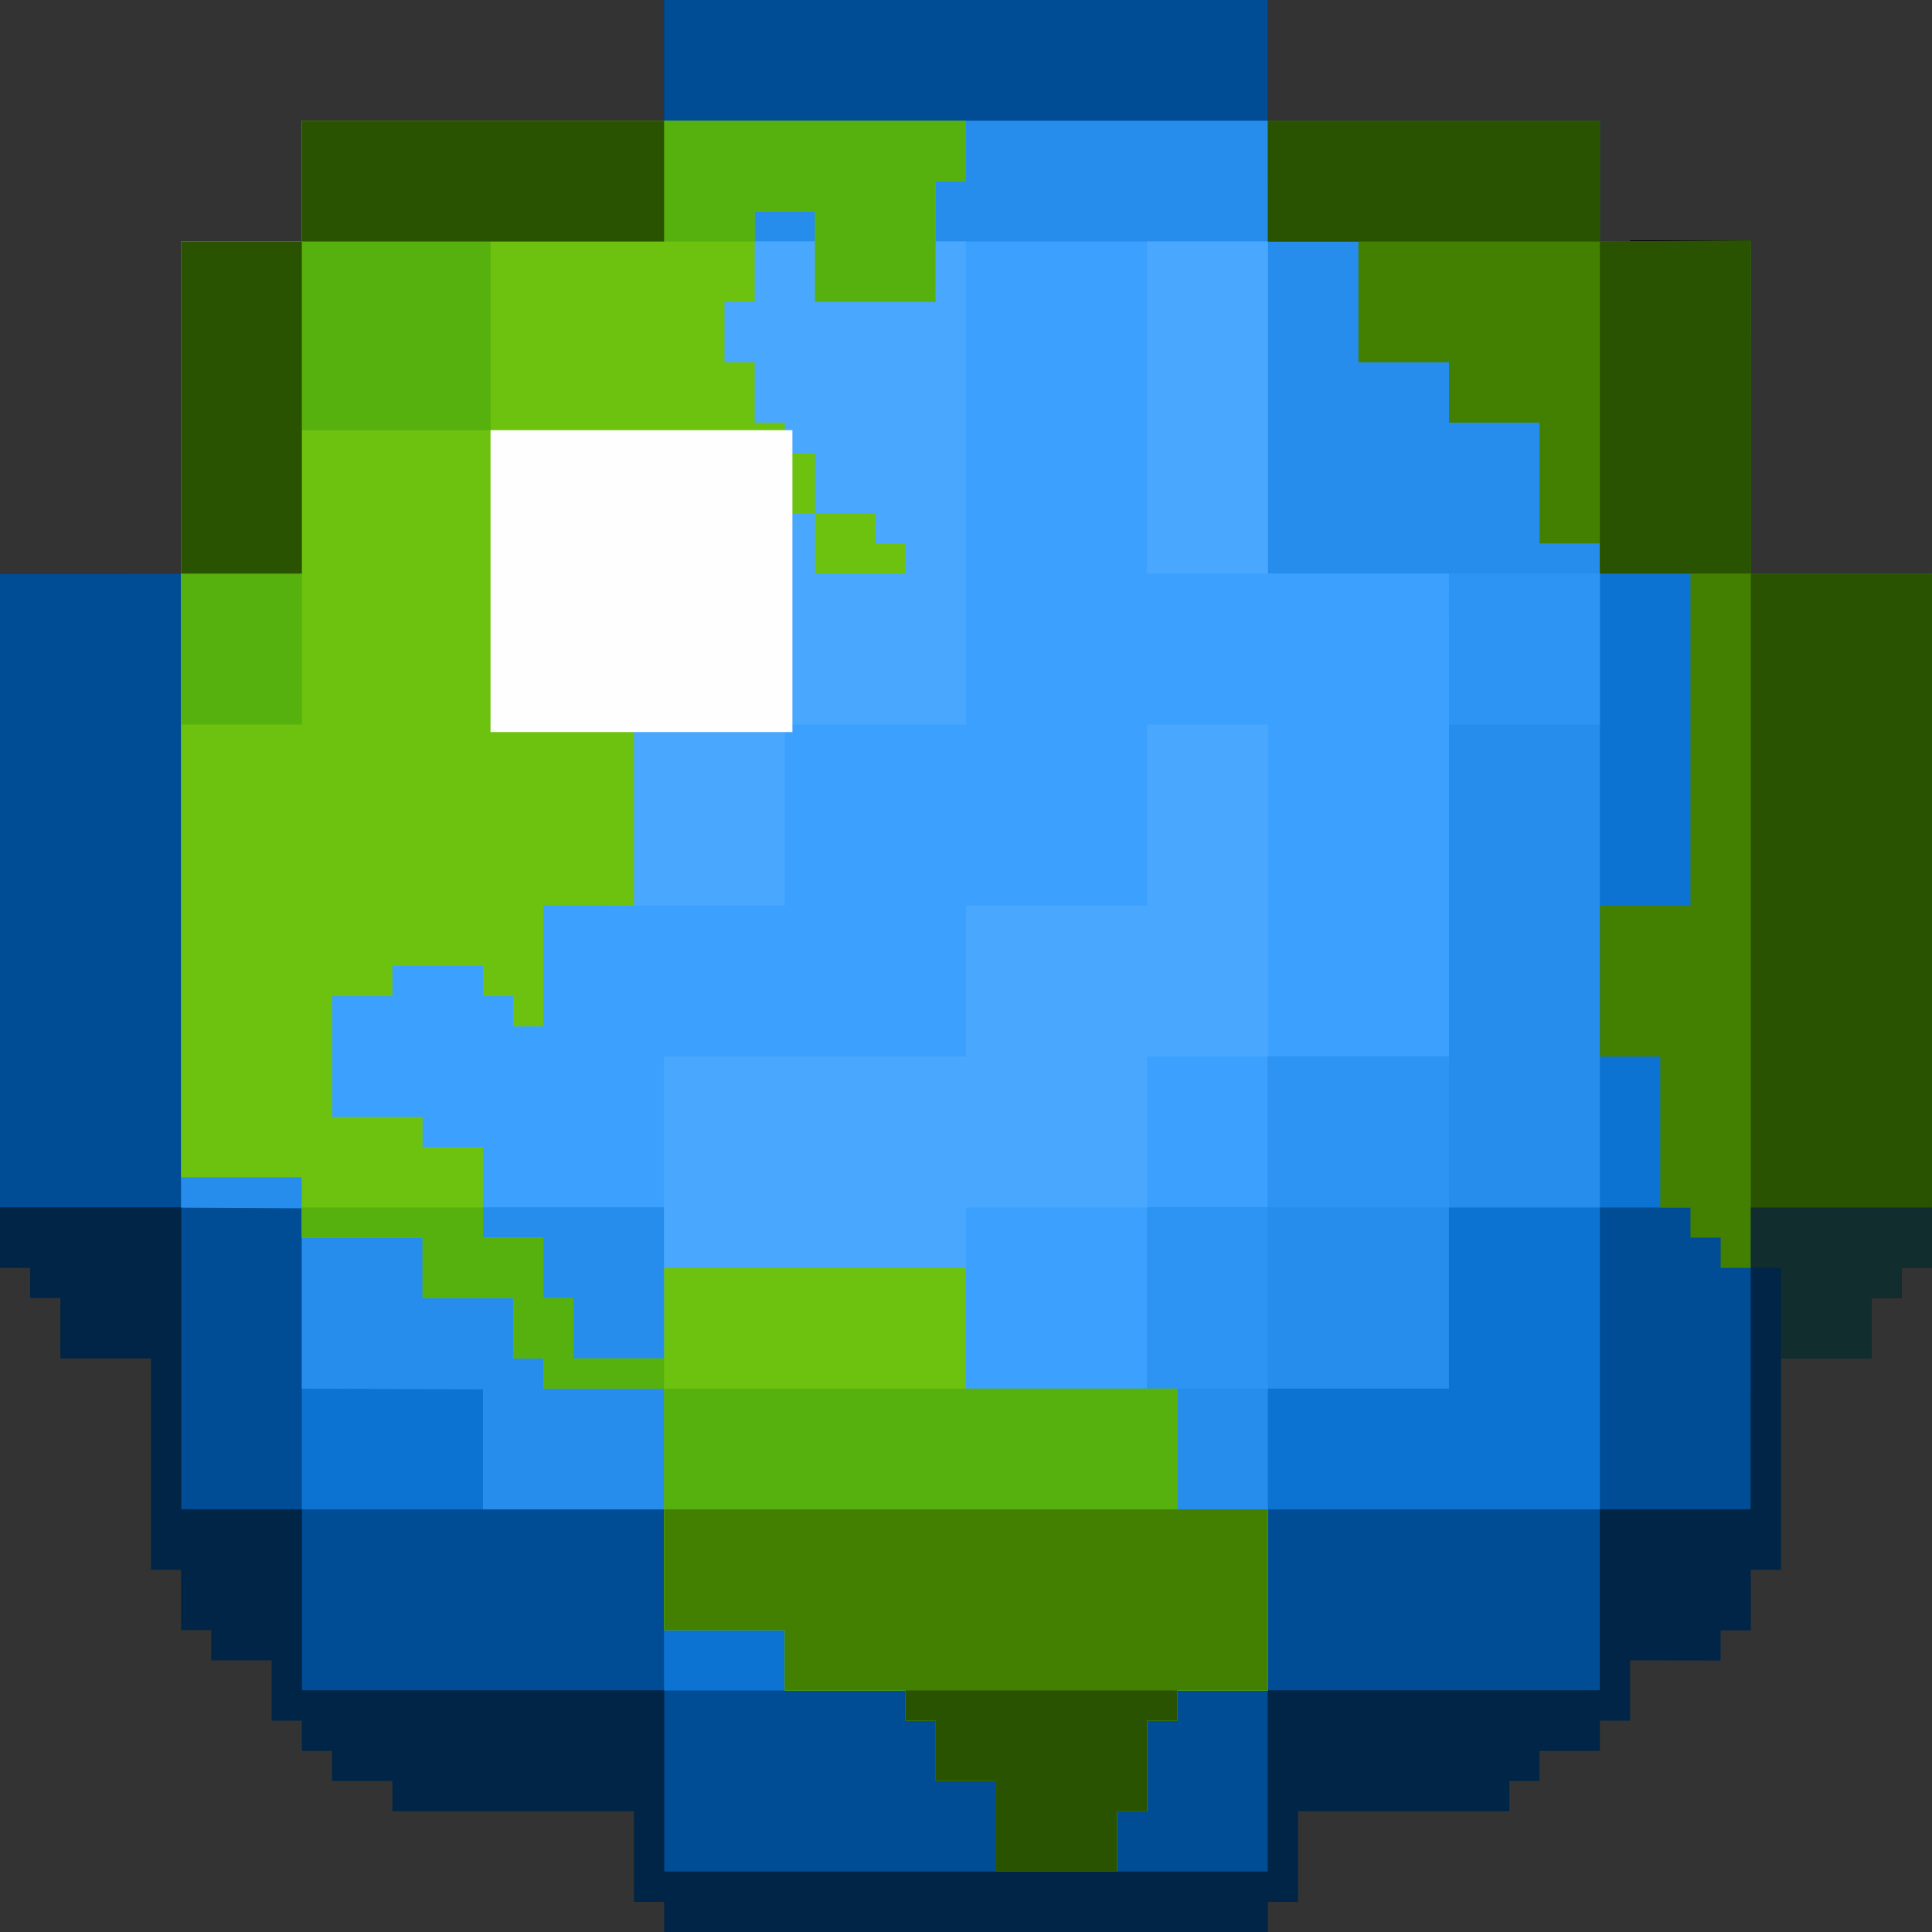 <svg width="170.667" height="170.667" viewBox="0 0 45.156 45.156" xml:space="preserve" xmlns="http://www.w3.org/2000/svg"><rect x="0" y="0" width="45.156" height="45.156" fill="#333333" stroke="none"/><path style="fill:#002546;fill-opacity:1;stroke:none;stroke-width:.265;stroke-linecap:square;stroke-linejoin:bevel;stroke-dasharray:none" d="M80.707 95.236v16.228h.705v.705h.706v1.411h2.117v4.94h.705v1.41h.706v.706h1.41v1.411h.706v.706h.706v.705h1.411v.706h5.645v2.116h.705v.706h14.111v-.706h.706v-2.116h4.939v-.706h.705v-.705h1.411v-.706h.706v-1.411l2.116.006v-.706h.706v-1.416h.706v-4.94h2.116v-1.41h.706v-.706h.705V95.236h-4.233v-7.761h-3.528v-2.823h-7.76V81.83H96.228v2.822h-8.467v2.823H84.94v7.76z" transform="translate(-80.707 -81.83)"/><path style="fill:#000;fill-opacity:1;stroke:none;stroke-width:.265;stroke-linecap:square;stroke-linejoin:bevel;stroke-dasharray:none" d="M95.626 156.163h2.822v2.822h-2.822zm0-2.822h2.822v2.822h-2.822z" transform="translate(-57.526 -145.58)"/><path style="fill:#000;fill-opacity:1;stroke:none;stroke-width:.265;stroke-linecap:square;stroke-linejoin:bevel;stroke-dasharray:none" d="M95.626 151.197h2.822v2.822h-2.822zm-33.867 22.605h2.822v2.822h-2.822zm0 2.822h2.822v2.822h-2.822zm29.634 5.645h2.822v2.822h-2.822zm3.527-4.234h2.822v2.822H94.92zm-2.822 1.412h2.822v2.822h-2.822z" transform="translate(-57.526 -145.58)"/><path style="fill:#000;fill-opacity:1;stroke:none;stroke-width:.397;stroke-linecap:square;stroke-linejoin:bevel;stroke-dasharray:none" d="M57.526 158.985h4.233v4.233h-4.233zm0 4.234h4.233v4.233h-4.233zm0 4.233h4.233v4.233h-4.233zm7.055 13.406h4.233v4.233h-4.233zm4.234 0h4.233v4.233h-4.233zm4.233 4.233h4.233v4.233h-4.233zm4.233 0h4.233v4.233h-4.233zm5.645 0h4.233v4.233h-4.233zm4.233-4.233h4.233v4.233h-4.233z" transform="translate(-57.526 -145.58)"/><path style="fill:#000;fill-opacity:1;stroke:none;stroke-width:.066;stroke-linecap:square;stroke-linejoin:bevel;stroke-dasharray:none" d="M94.215 184.386h.706v.706h-.706zm3.528-4.234h.706v.706h-.706z" transform="translate(-57.526 -145.58)"/><path style="fill:#000;fill-opacity:1;stroke:none;stroke-width:.066;stroke-linecap:square;stroke-linejoin:bevel;stroke-dasharray:none" d="M97.743 179.447h.706v.706h-.706zm0-.706h.706v.706h-.706z" transform="translate(-57.526 -145.58)"/><path style="fill:#000;fill-opacity:1;stroke:none;stroke-width:.066;stroke-linecap:square;stroke-linejoin:bevel;stroke-dasharray:none" d="M97.743 178.039h.706v.706h-.706zm0-3.531h.706v.706h-.706zm0-.706h.706v.706h-.706zm-3.528 9.172h.706v.706h-.706z" transform="translate(-57.526 -145.58)"/><path style="fill:#000;fill-opacity:1;stroke:none;stroke-width:.066;stroke-linecap:square;stroke-linejoin:bevel;stroke-dasharray:none" d="M94.215 182.269h.706v.706h-.706zm0 1.411h.706v.706h-.706z" transform="translate(-57.526 -145.58)"/><path style="fill:#000;fill-opacity:1;stroke:none;stroke-width:.133;stroke-linecap:square;stroke-linejoin:bevel;stroke-dasharray:none" d="M61.759 179.447h1.411v1.411h-1.411zm1.411 0h1.411v1.411H63.17zm18.345 8.466h1.411v1.411h-1.411z" transform="translate(-57.526 -145.58)"/><path style="fill:#000;fill-opacity:1;stroke:none;stroke-width:.199;stroke-linecap:square;stroke-linejoin:bevel;stroke-dasharray:none" d="M57.526 171.685h2.117v2.117h-2.117zm2.117 0h2.117v2.117h-2.117z" transform="translate(-57.526 -145.58)"/><path style="fill:#000;fill-opacity:1;stroke:none;stroke-width:.265;stroke-linecap:square;stroke-linejoin:bevel;stroke-dasharray:none" d="M95.626 175.213h2.822v2.822h-2.822z" transform="translate(-57.526 -145.58)"/><path style="fill:#000;fill-opacity:1;stroke:none;stroke-width:.397;stroke-linecap:square;stroke-linejoin:bevel;stroke-dasharray:none" d="M98.448 158.985h4.233v4.233h-4.233zm0 4.234h4.233v4.233h-4.233zm0 4.233h4.233v4.233h-4.233z" transform="translate(-57.526 -145.58)"/><path style="fill:#000;fill-opacity:1;stroke:none;stroke-width:.199;stroke-linecap:square;stroke-linejoin:bevel;stroke-dasharray:none" d="M98.448 171.685h2.117v2.117h-2.117zm2.117 0h2.117v2.117h-2.117z" transform="translate(-57.526 -145.58)"/><path style="fill:#004d95;fill-opacity:1;stroke:none;stroke-width:.265;stroke-linecap:square;stroke-linejoin:bevel;stroke-dasharray:none" d="M80.707 95.236v14.816h4.233v7.056h2.822v4.233h8.467v4.234h14.111v-4.234h7.761v-4.233h3.528v-7.056h4.233V95.236h-4.233v-7.761h-3.528v-2.823h-7.76V81.83H96.228v2.822h-8.467v2.823H84.94v7.76z" transform="translate(-80.707 -81.83)"/><path style="fill:#0c73d2;fill-opacity:1;stroke:none;stroke-width:.265;stroke-linecap:square;stroke-linejoin:bevel;stroke-dasharray:none" d="M96.23 84.652h14.11v2.823h7.761v7.76h3.528v14.817h-3.528v7.056h-7.76v4.233H96.228v-4.233h-8.467v-7.055H84.94V95.235h2.822v-7.761h8.467z" transform="translate(-80.707 -81.83)"/><path style="fill:#268dec;fill-opacity:1;stroke:none;stroke-width:.265;stroke-linecap:square;stroke-linejoin:bevel;stroke-dasharray:none" d="M87.762 110.071v4.215l4.234.018v2.804h18.344v-2.822h4.233v-4.234h3.528V87.476h-7.76v-2.823H96.228v2.823h-8.467v7.76H84.94v14.817z" transform="translate(-80.707 -81.83)"/><path style="fill:#3ca1fe;fill-opacity:1;stroke:none;stroke-width:.265;stroke-linecap:square;stroke-linejoin:bevel;stroke-dasharray:none" d="M107.518 114.286v-4.233h2.822v-3.528h4.234v-11.29h-4.234v-7.76H96.23v2.822h-2.823v5.644h-2.822v8.462h-2.823v5.645h8.467v4.238z" transform="translate(-80.707 -81.83)"/><path style="fill:#4aa7fe;fill-opacity:1;stroke:none;stroke-width:.265;stroke-linecap:square;stroke-linejoin:bevel;stroke-dasharray:none" d="M107.518 87.475h2.822v7.76h-2.822zm0 11.289h2.822v7.76h-2.822v3.528h-4.233v1.412h-7.056v-4.94h7.056v-3.527h4.233z" transform="translate(-80.707 -81.83)"/><path style="fill:#2d94f3;fill-opacity:1;stroke:none;stroke-width:.265;stroke-linecap:square;stroke-linejoin:bevel;stroke-dasharray:none" d="M110.34 110.052h4.233v-3.527h-4.233zm-2.822 0v4.234h2.822v-4.234zm7.055-14.816h3.528v3.528h-3.527z" transform="translate(-80.707 -81.83)"/><path style="fill:#4aa7fe;fill-opacity:1;stroke:none;stroke-width:.265;stroke-linecap:square;stroke-linejoin:bevel;stroke-dasharray:none" d="M94.818 87.475h8.467v11.289H99.05v4.233h-4.233v-4.233h-4.233V94.53h1.41v-2.822h2.823z" transform="translate(-80.707 -81.83)"/><path style="fill:#6dc20f;fill-opacity:1;stroke:none;stroke-width:.265;stroke-linecap:square;stroke-linejoin:bevel;stroke-dasharray:none" d="M87.762 84.653h15.523v1.41h-.712v2.823h-2.816v-2.117h-1.411v2.117h-.706v1.411h.706v1.411h.705v.706h.706v1.41h1.41v.706h.706v.706h-2.116v-1.411h-.706v2.116h-1.41v1.412h-.706v.705h-.706v.706h-.705v4.233h-2.117v2.822H92.7v-.705h-.705v-.706h-2.117v.706h-1.411v2.822h2.117v.705h1.41v2.117h1.412v1.411h.705v1.411h2.117v-2.116h7.056v2.822h4.939v2.822h2.116v4.233h-2.116v.706h-.706v2.117h-.706v1.41h-2.822v-2.116h-1.41v-1.411h-.706v-.706H99.05v-1.41h-2.82v-5.645h-2.822v-.706H92.7v-1.41h-2.116v-1.412h-2.823v-1.411H84.94V87.475h2.822z" transform="translate(-80.707 -81.83)"/><path style="fill:#56b00e;fill-opacity:1;stroke:none;stroke-width:.265;stroke-linecap:square;stroke-linejoin:bevel;stroke-dasharray:none" d="M96.23 84.653h7.055v1.41h-.712v2.823h-2.816v-2.117h-1.411v.706h-6.174v4.41h-4.41v6.879H84.94v-11.29h2.822v-2.821z" transform="translate(-80.707 -81.83)"/><path style="fill:#295300;fill-opacity:1;stroke:none;stroke-width:.265;stroke-linecap:square;stroke-linejoin:bevel;stroke-dasharray:none" d="M84.94 95.236h2.822v-7.761h8.467v-2.823h-8.467v2.823H84.94z" transform="translate(-80.707 -81.83)"/><path style="fill:#56b00e;fill-opacity:1;stroke:none;stroke-width:.265;stroke-linecap:square;stroke-linejoin:bevel;stroke-dasharray:none" d="M108.224 114.286v2.822h2.116v4.233h-2.117v.706h-.705v2.117h-.706v1.41h-2.822v-2.116h-1.411v-1.411h-.705v-.706H99.05v-1.41h-2.82v-5.645h-2.822v-.706H92.7v-1.41h-2.116v-1.412h-2.823v-.706h4.234v.706h1.41v1.411h.706v1.411h2.117v.706z" transform="translate(-80.707 -81.83)"/><path style="fill:#437f00;fill-opacity:1;stroke:none;stroke-width:.265;stroke-linecap:square;stroke-linejoin:bevel;stroke-dasharray:none" d="M96.23 117.108h14.11v4.233h-2.117v.706h-.705v2.117h-.706v1.41h-2.822v-2.116h-1.411v-1.411h-.705v-.706H99.05v-1.41h-2.82z" transform="translate(-80.707 -81.83)"/><path style="fill:#295300;fill-opacity:1;stroke:none;stroke-width:.265;stroke-linecap:square;stroke-linejoin:bevel;stroke-dasharray:none" d="M101.874 121.341h6.35v.706h-.706v2.117h-.706v1.41h-2.822v-2.116h-1.411v-1.411h-.705z" transform="translate(-80.707 -81.83)"/><path style="fill:#fefefe;fill-opacity:1;stroke:none;stroke-width:.265;stroke-linecap:square;stroke-linejoin:bevel;stroke-dasharray:none" d="M92.172 91.884h7.056v7.056h-7.056z" transform="translate(-80.707 -81.83)"/><g><path style="fill:#437f00;fill-opacity:1;stroke:none;stroke-width:.265;stroke-linecap:square;stroke-linejoin:bevel;stroke-dasharray:none" d="M110.34 84.652h7.761v2.823h3.528v7.76h4.233v14.817h-4.233v1.412h-.705v-.706h-.706v-.705h-.706v-3.528h-1.41v-3.528h2.116v-7.761h-2.117v-.706h-1.41v-2.822h-2.117v-1.411h-2.117v-2.822h-2.117z" transform="translate(-80.707 -81.83)"/><path style="fill:#295300;fill-opacity:1;stroke:none;stroke-width:.265;stroke-linecap:square;stroke-linejoin:bevel;stroke-dasharray:none" d="M125.862 110.052V95.236h-4.233v-7.789l-3.528.028v-2.823h-7.76v2.823h7.76v7.76h3.528v14.817z" transform="translate(-80.707 -81.83)"/><path style="fill:#122d2e;fill-opacity:1;stroke:none;stroke-width:.265;stroke-linecap:square;stroke-linejoin:bevel;stroke-dasharray:none" d="M121.63 110.052h4.232v1.411h-.705v.706h-.706v1.41h-2.116v-2.116h-.706z" transform="translate(-80.707 -81.83)"/></g></svg>
